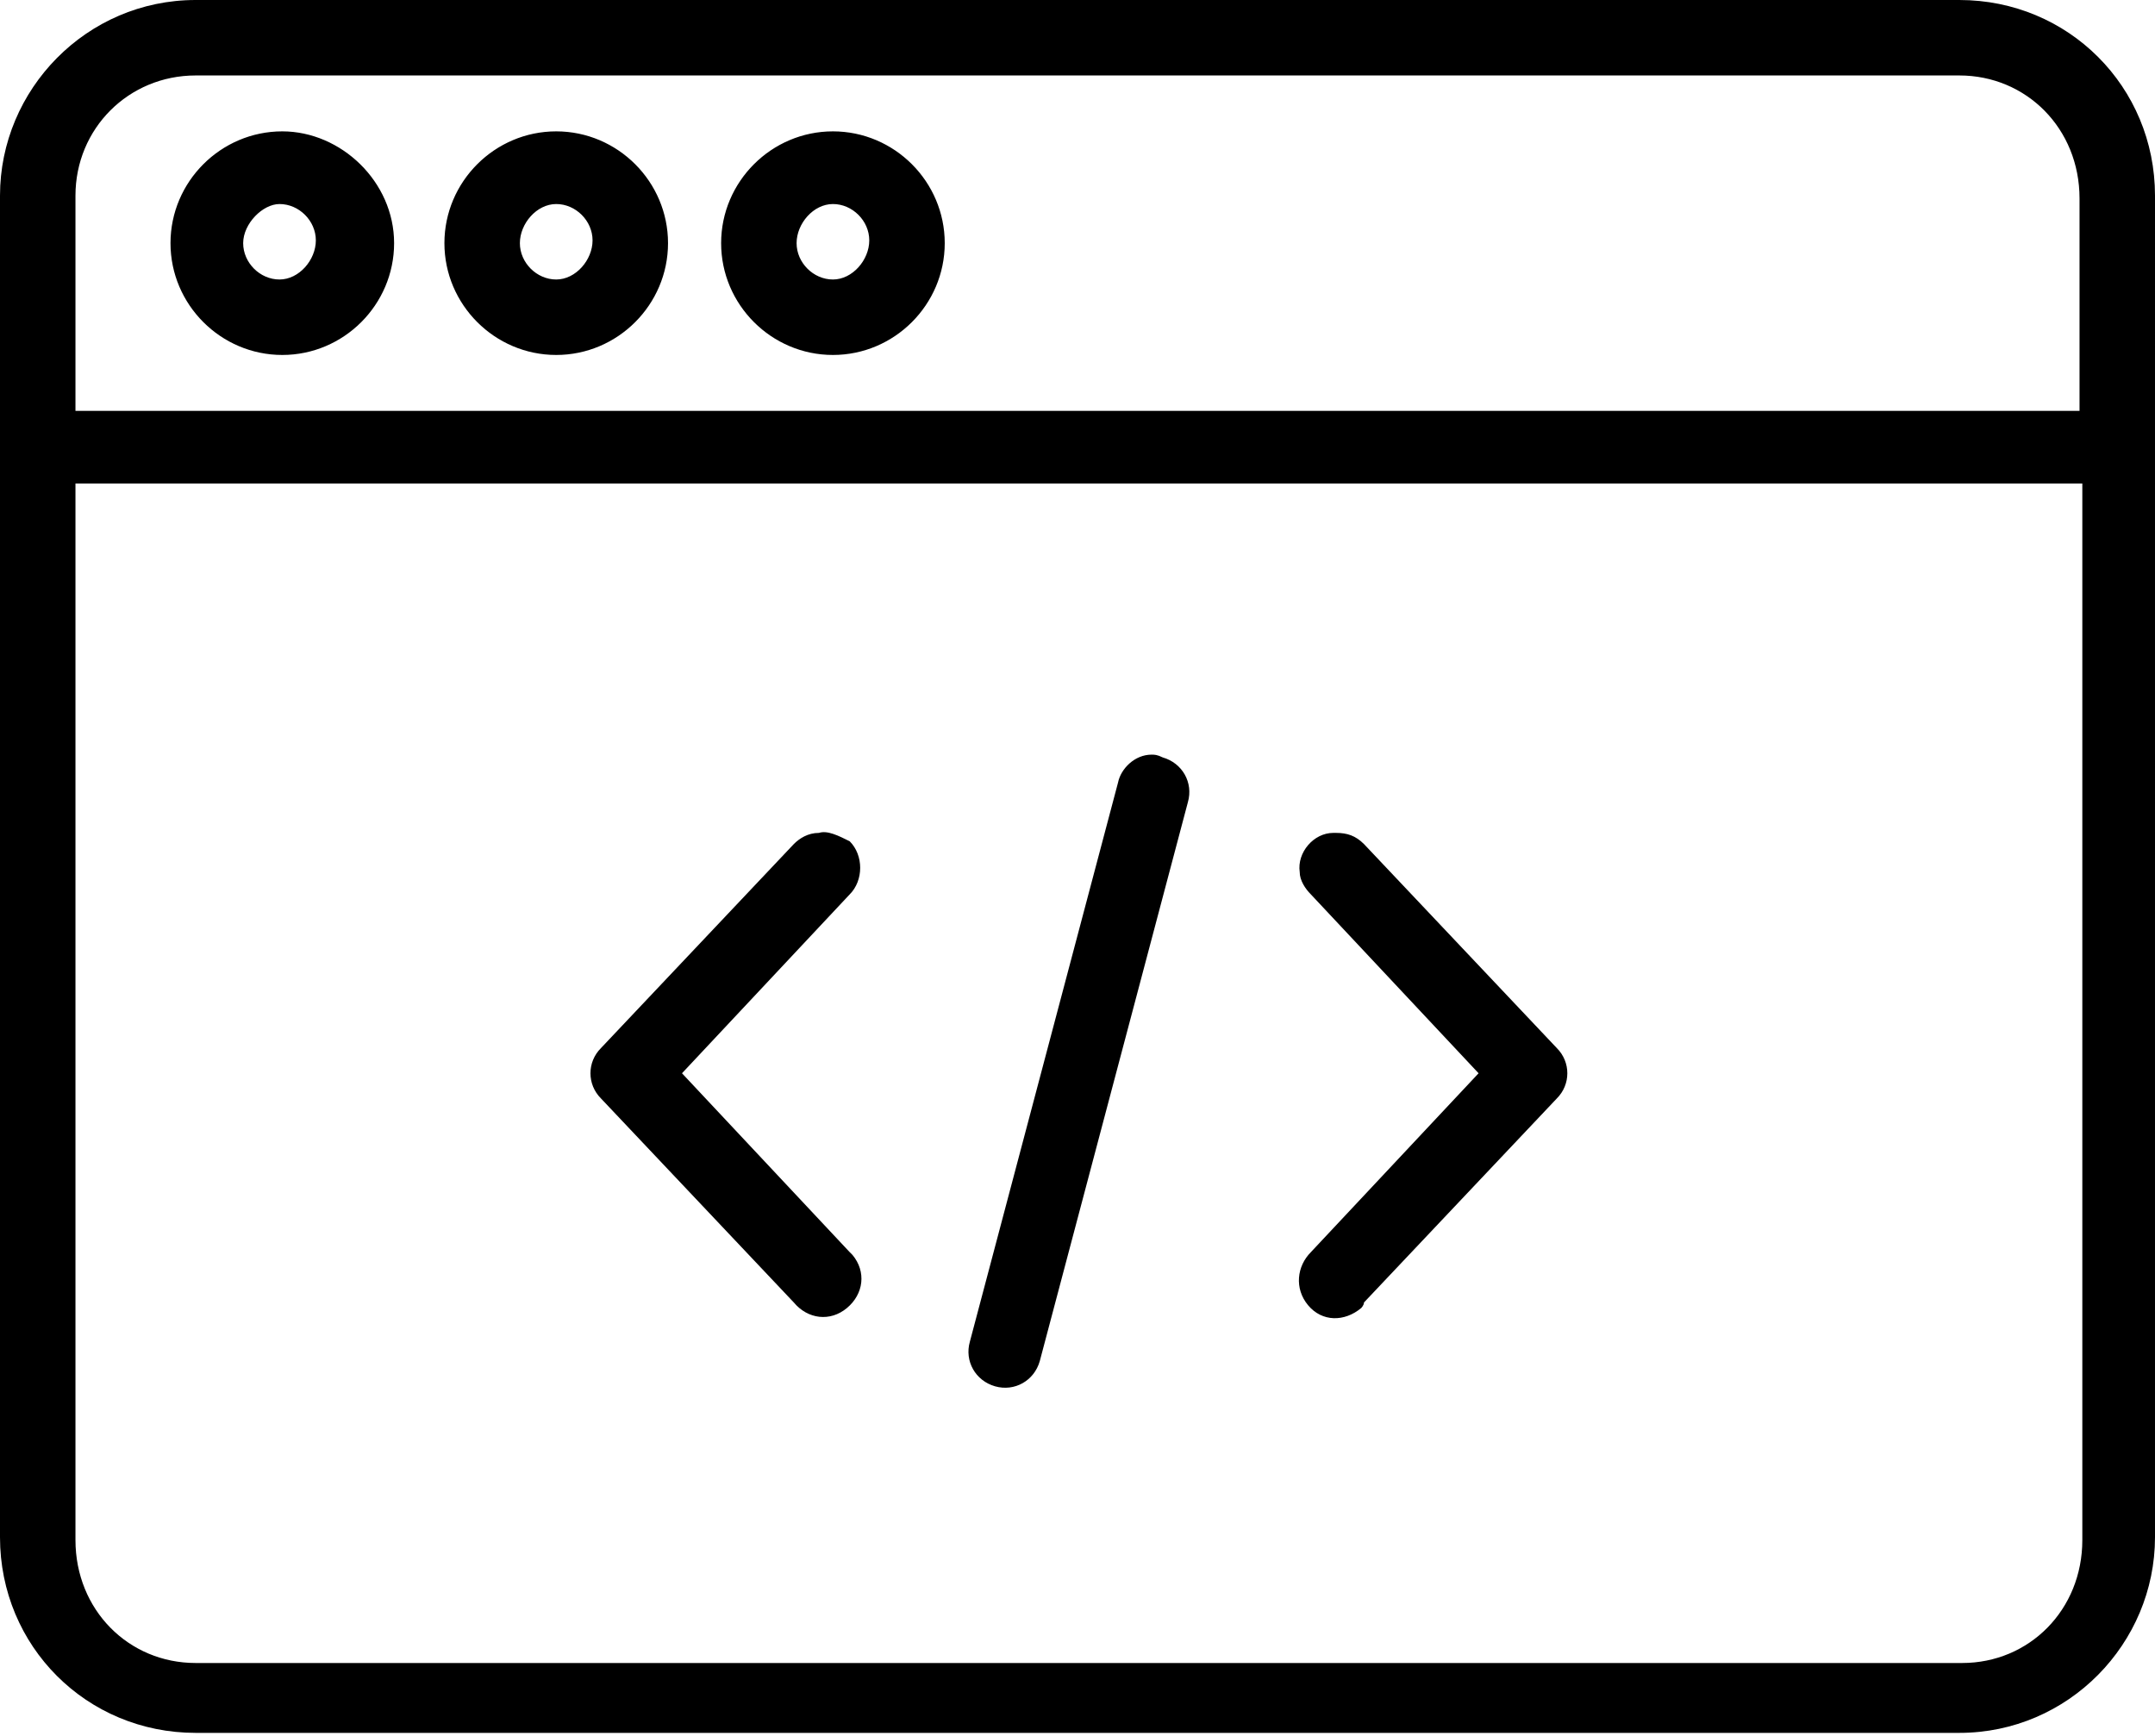 <?xml version="1.0" encoding="utf-8"?>
<svg xmlns="http://www.w3.org/2000/svg" xmlns:xlink="http://www.w3.org/1999/xlink" version="1.1" id="Layer_1" x="0px" y="0px" viewBox="0 0 77.1 62.1" style="enable-background:new 0 0 77.1 62.1;">
<path d="M7,0C3.1,0,0,3.2,0,7v48c0,3.9,3.1,7,7,7h63.1c3.9,0,7-3.2,7-7V7c0-3.9-3.1-7-7-7H7z M7,2.7h63.1c2.4,0,4.3,1.9,4.3,4.4v7.6&#xD;&#xA;	H2.7V7C2.7,4.6,4.6,2.7,7,2.7z M10.1,4.7c-2.2,0-4,1.8-4,4s1.8,4,4,4s4-1.8,4-4S12.2,4.7,10.1,4.7z M19.9,4.7c-2.2,0-4,1.8-4,4&#xD;&#xA;	s1.8,4,4,4s4-1.8,4-4S22.1,4.7,19.9,4.7z M29.8,4.7c-2.2,0-4,1.8-4,4s1.8,4,4,4s4-1.8,4-4S32,4.7,29.8,4.7z M10,7.3&#xD;&#xA;	c0.7,0,1.3,0.6,1.3,1.3S10.7,10,10,10S8.7,9.4,8.7,8.7S9.4,7.3,10,7.3z M19.9,7.3c0.7,0,1.3,0.6,1.3,1.3S20.6,10,19.9,10&#xD;&#xA;	s-1.3-0.6-1.3-1.3S19.2,7.3,19.9,7.3z M29.8,7.3c0.7,0,1.3,0.6,1.3,1.3S30.5,10,29.8,10s-1.3-0.6-1.3-1.3S29.1,7.3,29.8,7.3z&#xD;&#xA;	 M2.7,17.3h71.8v37.8c0,2.5-1.9,4.4-4.3,4.4H7c-2.4,0-4.3-1.9-4.3-4.4C2.7,55.1,2.7,17.3,2.7,17.3z M41.2,27c-0.6,0-1.1,0.5-1.2,1&#xD;&#xA;	l-5.3,20c-0.2,0.7,0.2,1.4,0.9,1.6s1.4-0.2,1.6-0.9c0,0,0,0,0,0l5.3-20c0.2-0.7-0.2-1.4-0.9-1.6C41.4,27,41.3,27,41.2,27L41.2,27z&#xD;&#xA;	 M47.8,29.8c0,0-0.1,0-0.1,0c-0.7,0-1.3,0.7-1.2,1.4c0,0.3,0.2,0.6,0.4,0.8l6,6.4l-6,6.4c-0.5,0.5-0.6,1.3-0.1,1.9s1.3,0.6,1.9,0.1&#xD;&#xA;	c0,0,0.1-0.1,0.1-0.2l6.9-7.3c0.5-0.5,0.5-1.3,0-1.8l-6.9-7.3C48.5,29.9,48.2,29.8,47.8,29.8C47.8,29.7,47.8,29.7,47.8,29.8z&#xD;&#xA;	 M29.3,29.8c-0.4,0-0.7,0.2-0.9,0.4l-6.9,7.3c-0.5,0.5-0.5,1.3,0,1.8l6.9,7.3c0.5,0.6,1.3,0.7,1.9,0.2c0.6-0.5,0.7-1.3,0.2-1.9&#xD;&#xA;	c0,0-0.1-0.1-0.1-0.1l-6-6.4l6-6.4c0.5-0.5,0.5-1.4,0-1.9C30,29.9,29.6,29.7,29.3,29.8C29.3,29.8,29.3,29.8,29.3,29.8z"/>
</svg>